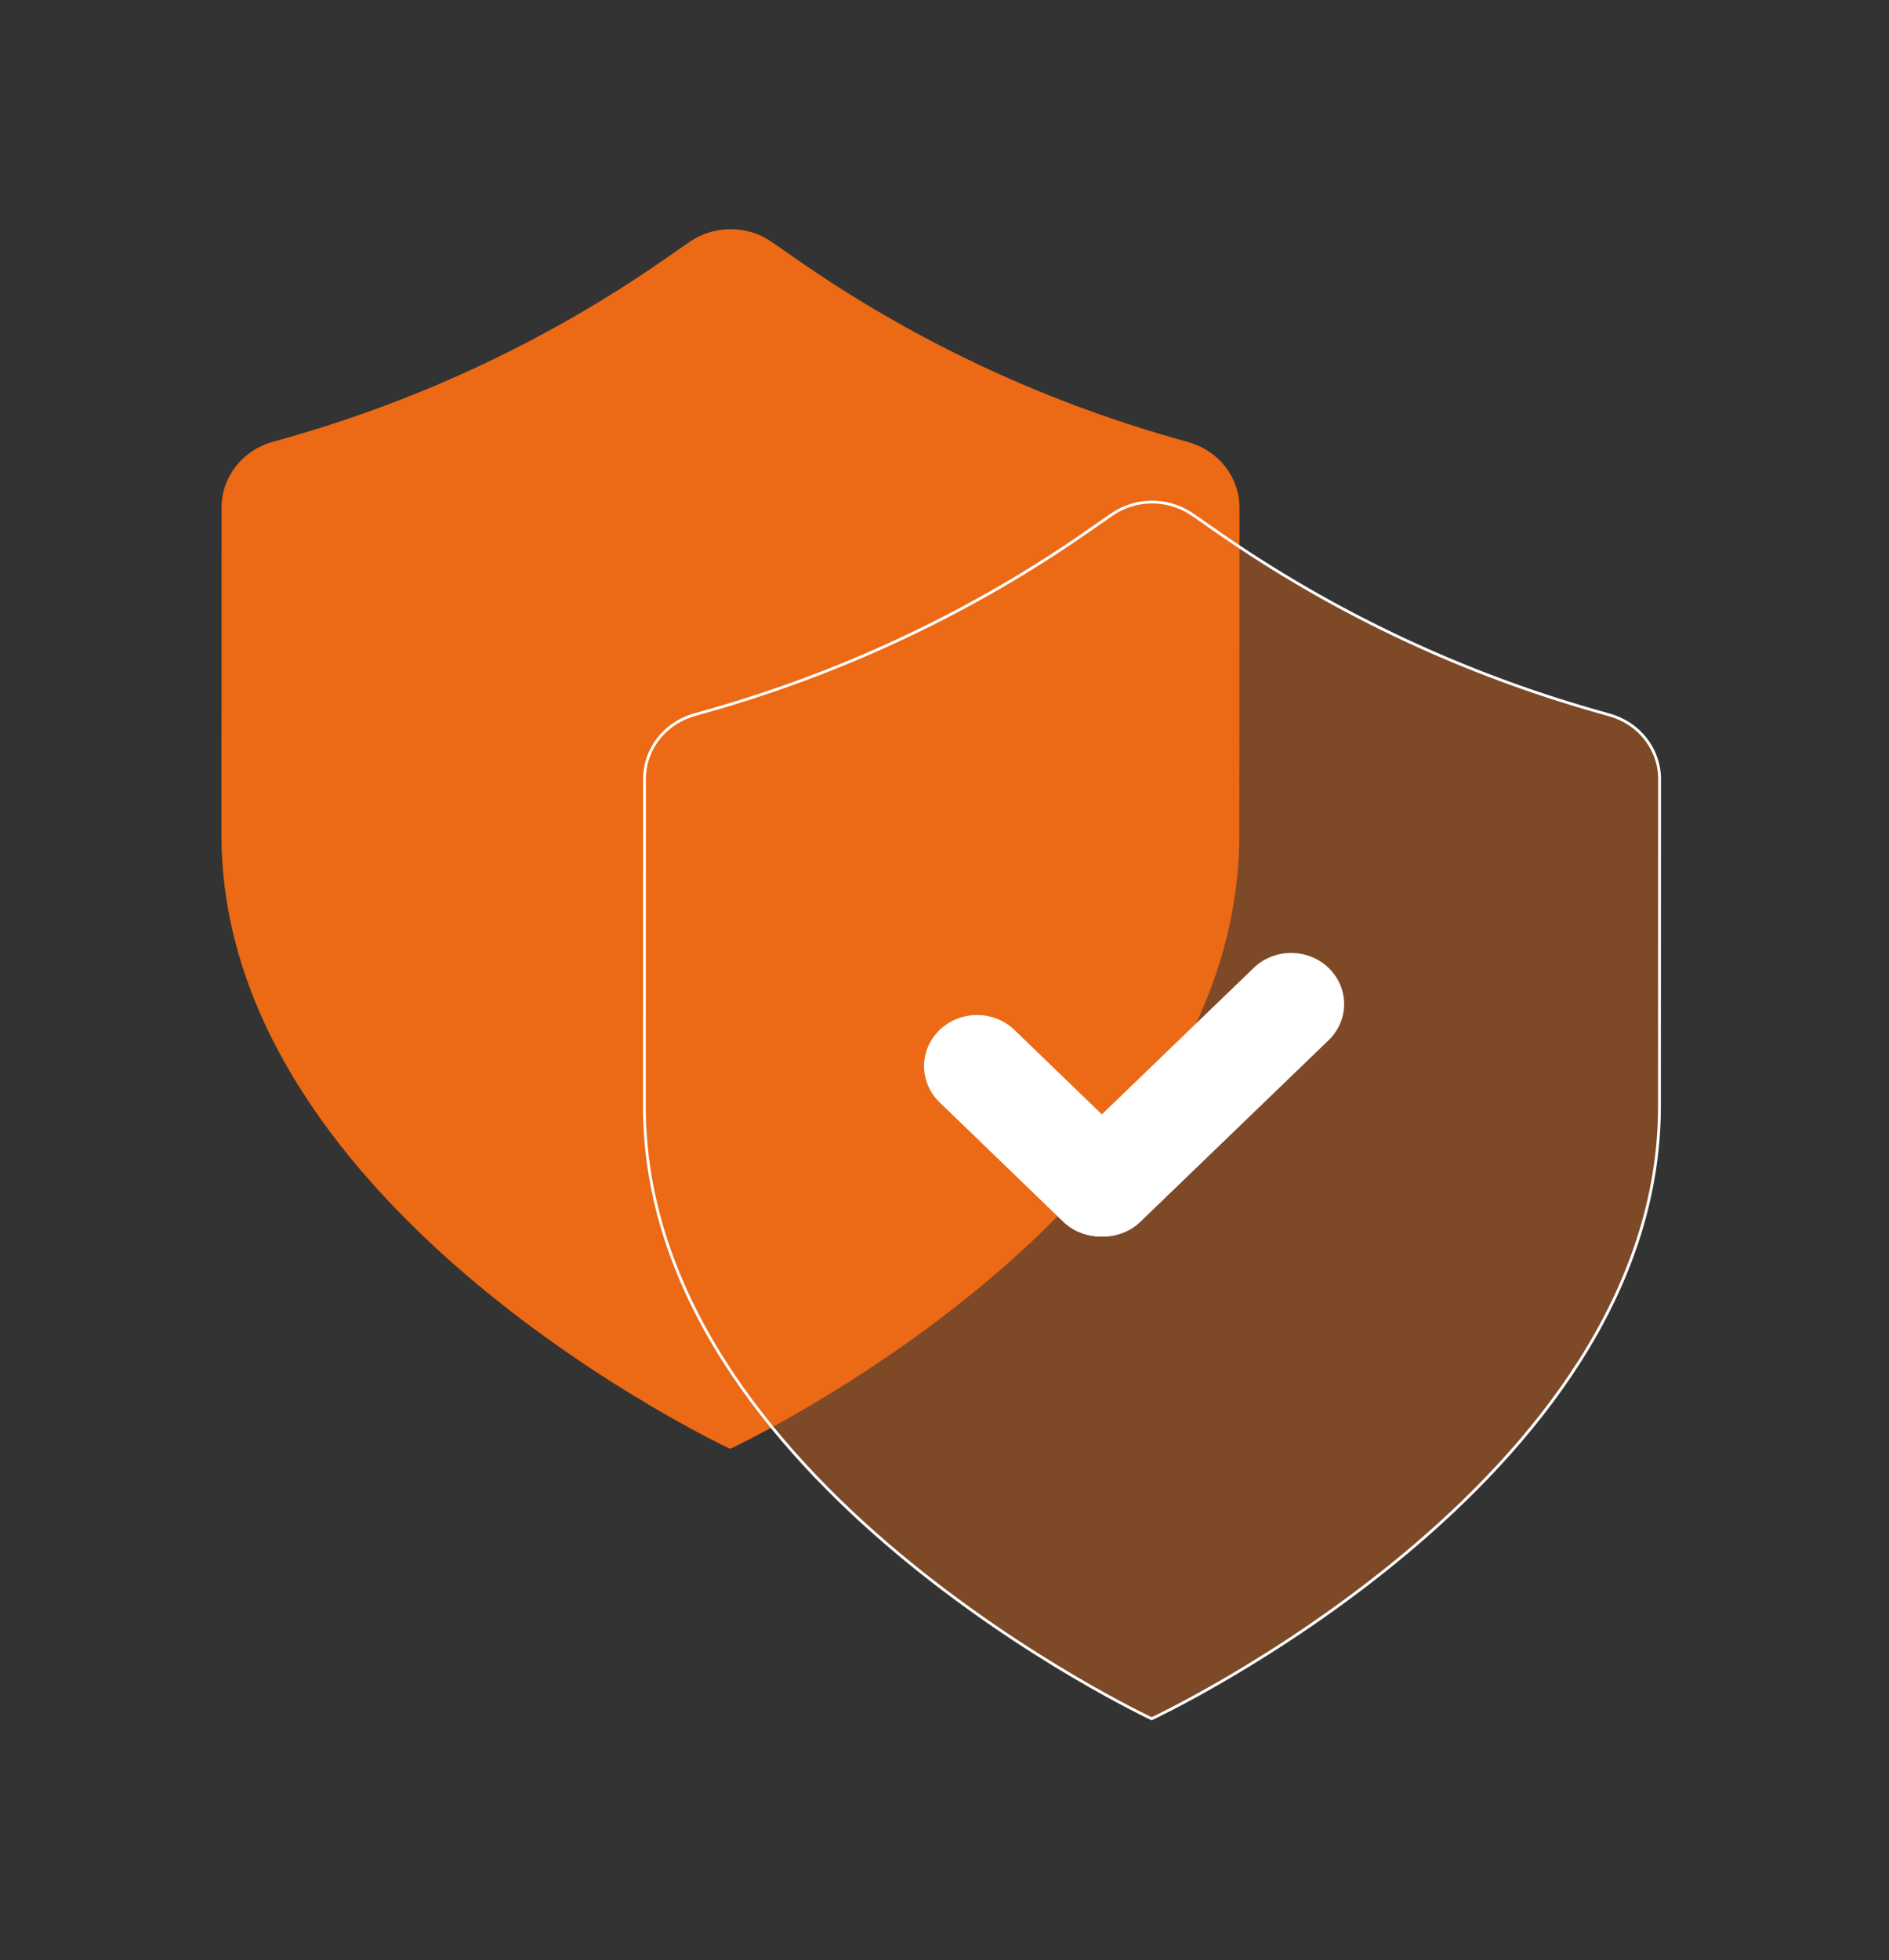 <?xml version="1.0" encoding="UTF-8"?>
<svg xmlns="http://www.w3.org/2000/svg" width="134" height="139" viewBox="0 0 134 139" fill="none">
  <rect x="0" y="0" width="134" height="139" fill="#333333" stroke="none"/>
  <path d="M87.916 59.206C87.905 85.934 51.795 102.738 51.795 102.738C51.795 102.738 15.698 85.908 15.709 59.18L15.718 35.977C15.719 33.833 17.183 31.946 19.314 31.341L20.307 31.06C29.897 28.338 38.941 24.072 47.057 18.442L48.904 17.16C50.652 15.948 53.007 15.948 54.754 17.162L56.601 18.445C64.714 24.081 73.755 28.353 83.344 31.081L84.332 31.362C86.463 31.968 87.926 33.856 87.925 36L87.916 59.206Z" fill="#EC6915"></path>
  <path data-figma-bg-blur-radius="4" d="M78.863 36.493C80.522 35.342 82.742 35.307 84.436 36.387L84.599 36.495L86.446 37.778C94.314 43.244 103.055 47.428 112.32 50.167L113.218 50.427L114.207 50.709C116.296 51.303 117.727 53.154 117.726 55.25L117.717 78.456C117.711 91.774 108.711 102.632 99.689 110.169C95.179 113.935 90.67 116.868 87.287 118.859C85.597 119.854 84.188 120.614 83.202 121.125C82.709 121.38 82.322 121.574 82.058 121.704C81.926 121.768 81.825 121.817 81.757 121.849C81.733 121.861 81.712 121.87 81.697 121.877C81.681 121.87 81.66 121.861 81.636 121.849C81.568 121.816 81.467 121.768 81.335 121.703C81.072 121.574 80.684 121.38 80.191 121.124C79.205 120.612 77.797 119.851 76.107 118.855C72.726 116.861 68.22 113.926 63.714 110.156C54.697 102.613 45.705 91.749 45.71 78.431L45.719 55.228L45.724 55.032C45.808 53.082 47.128 51.377 49.048 50.748L49.243 50.688L50.236 50.406C59.536 47.767 68.324 43.677 76.252 38.299L77.015 37.774L78.863 36.493Z" fill="#EC6915" fill-opacity="0.4" stroke="white" stroke-width="0.2"></path>
  <path d="M71.967 73.038L80.727 81.498C82.195 82.915 82.194 85.211 80.725 86.627C79.257 88.042 76.877 88.041 75.41 86.625L66.65 78.165C65.183 76.748 65.184 74.452 66.652 73.036C68.12 71.62 70.5 71.621 71.967 73.038Z" fill="white"></path>
  <path d="M94.246 73.765L80.905 86.63C79.437 88.046 77.058 88.045 75.59 86.628C74.123 85.211 74.124 82.915 75.592 81.499L88.934 68.635C90.402 67.219 92.782 67.22 94.249 68.637C95.716 70.053 95.715 72.35 94.246 73.765Z" fill="white"></path>
  <defs>
    <clipPath id="bgblur_0_409_1981_clip_path" transform="translate(-41.611 -31.502)">
      <path d="M78.863 36.493C80.522 35.342 82.742 35.307 84.436 36.387L84.599 36.495L86.446 37.778C94.314 43.244 103.055 47.428 112.32 50.167L113.218 50.427L114.207 50.709C116.296 51.303 117.727 53.154 117.726 55.25L117.717 78.456C117.711 91.774 108.711 102.632 99.689 110.169C95.179 113.935 90.67 116.868 87.287 118.859C85.597 119.854 84.188 120.614 83.202 121.125C82.709 121.38 82.322 121.574 82.058 121.704C81.926 121.768 81.825 121.817 81.757 121.849C81.733 121.861 81.712 121.87 81.697 121.877C81.681 121.87 81.66 121.861 81.636 121.849C81.568 121.816 81.467 121.768 81.335 121.703C81.072 121.574 80.684 121.38 80.191 121.124C79.205 120.612 77.797 119.851 76.107 118.855C72.726 116.861 68.22 113.926 63.714 110.156C54.697 102.613 45.705 91.749 45.71 78.431L45.719 55.228L45.724 55.032C45.808 53.082 47.128 51.377 49.048 50.748L49.243 50.688L50.236 50.406C59.536 47.767 68.324 43.677 76.252 38.299L77.015 37.774L78.863 36.493Z"></path>
    </clipPath>
  </defs>
</svg>
